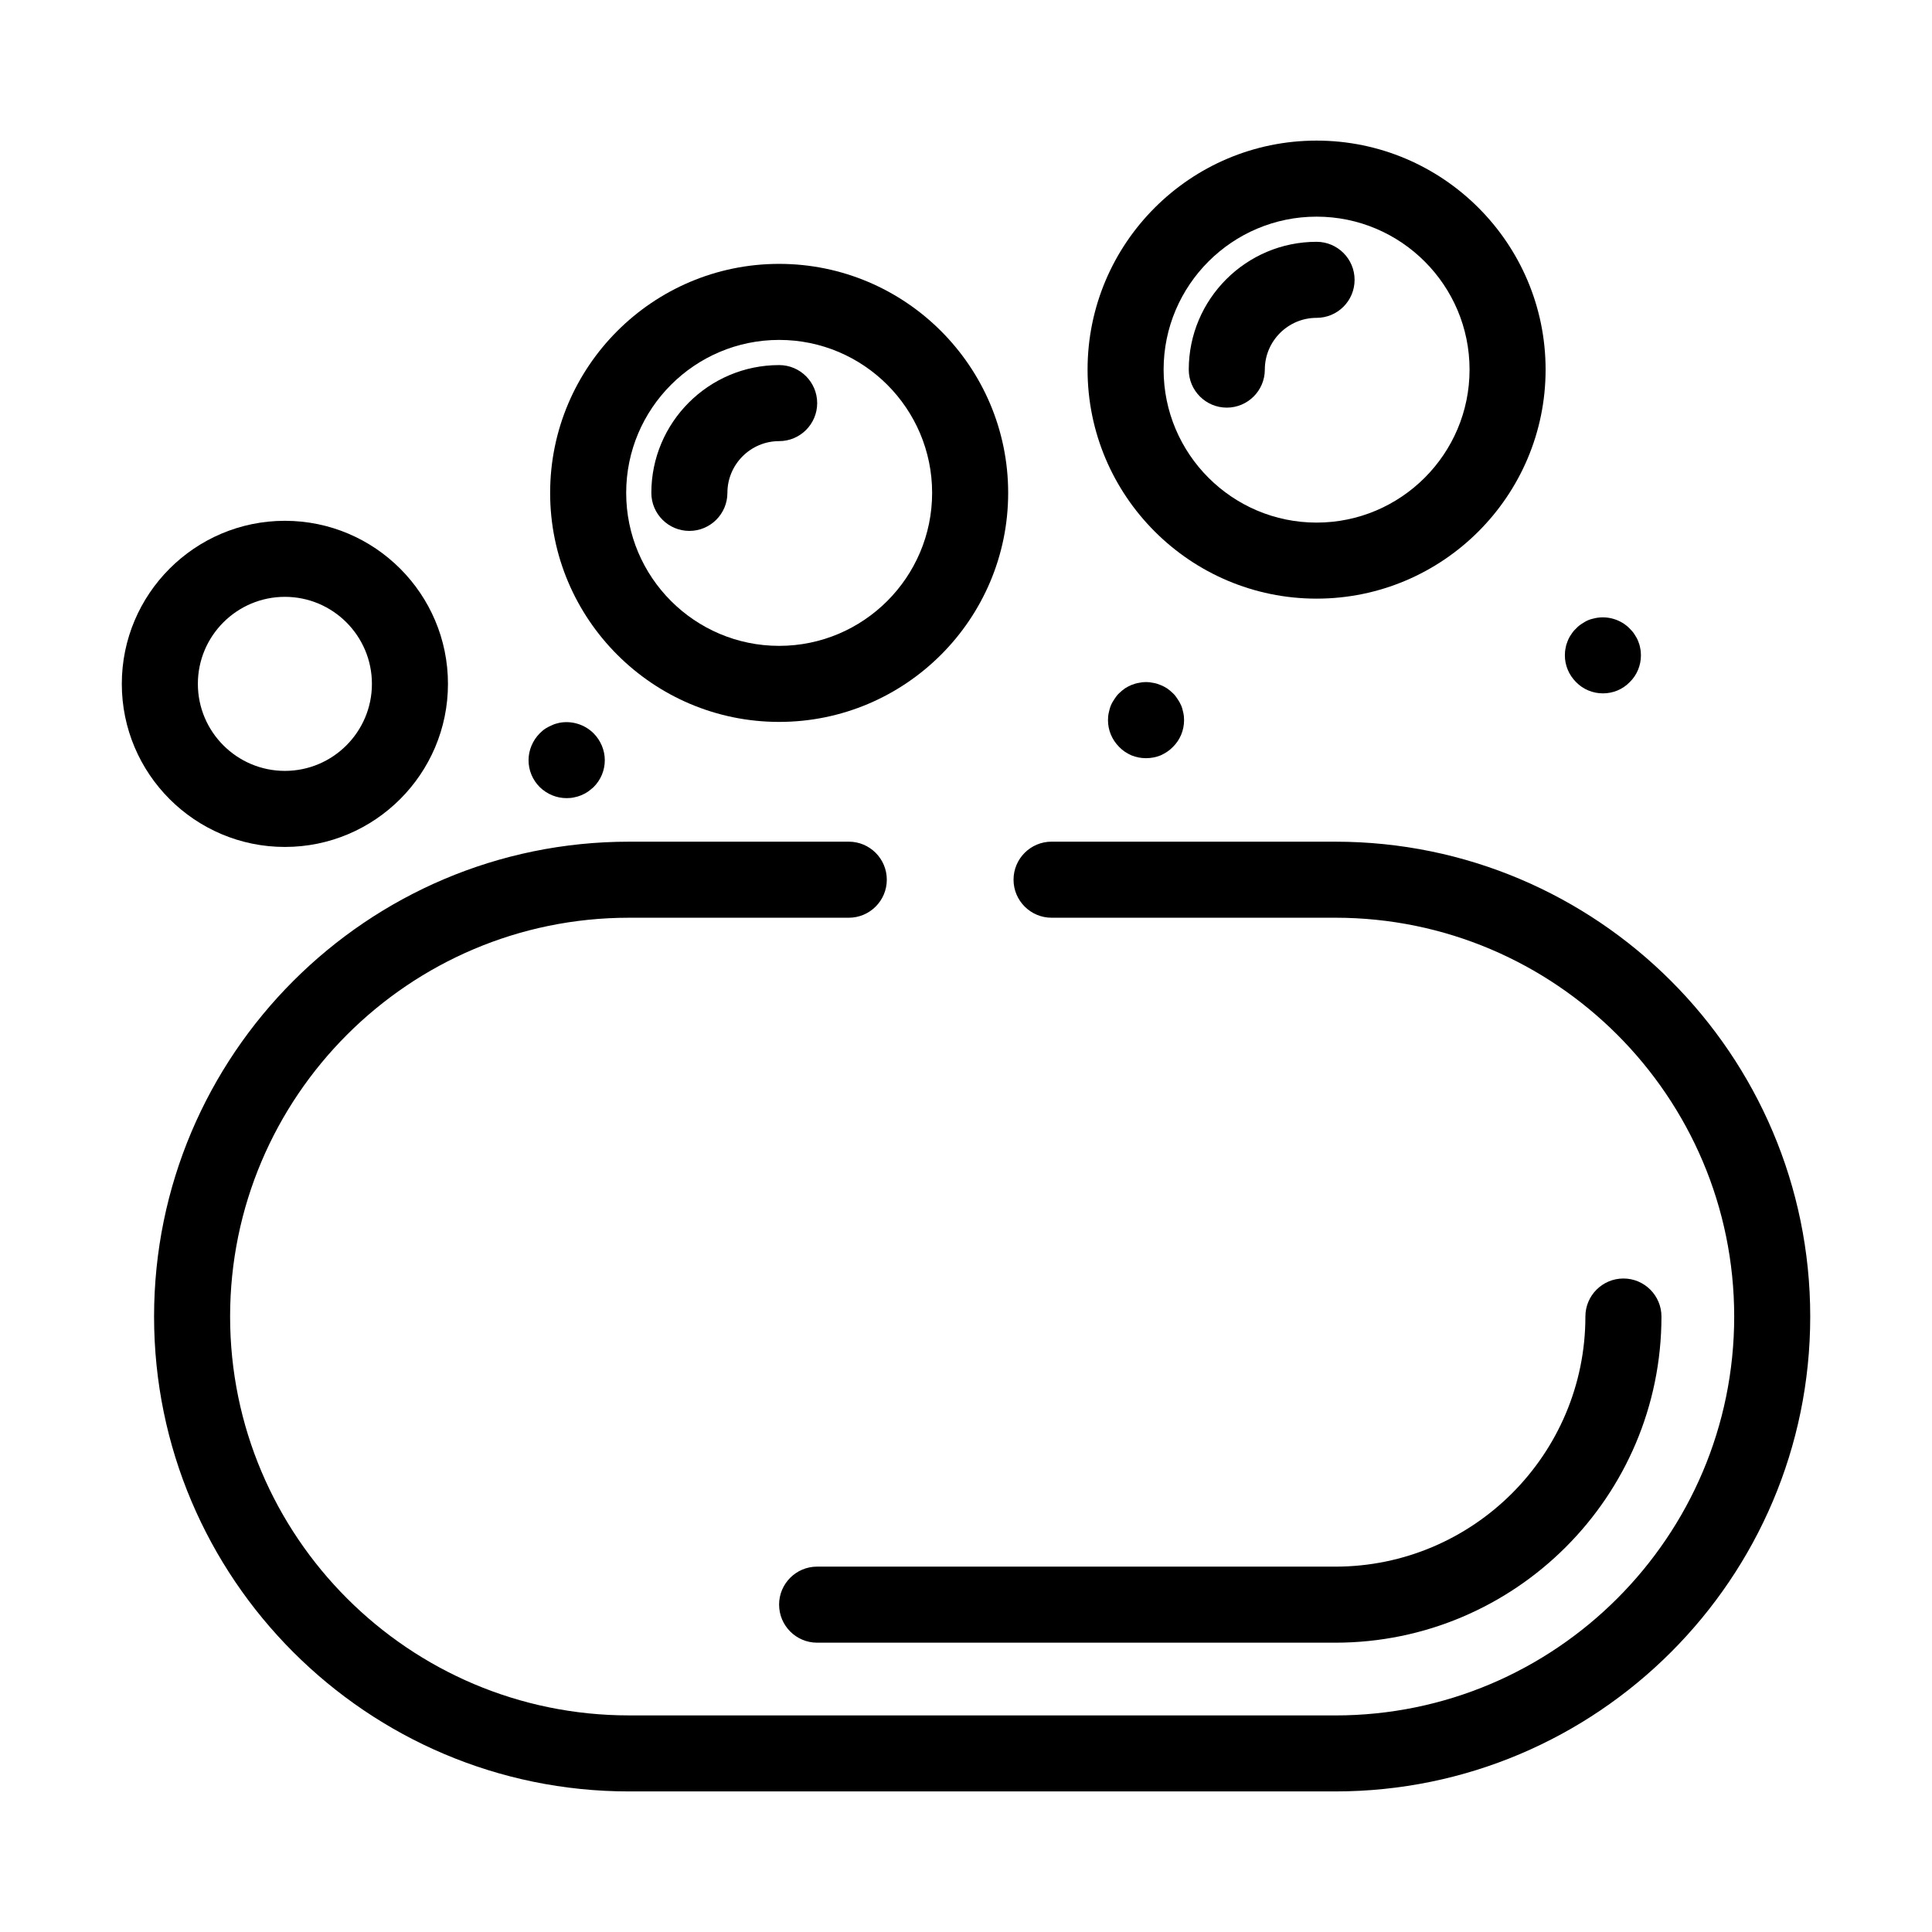 <?xml version="1.0" encoding="UTF-8"?>
<!-- Uploaded to: ICON Repo, www.svgrepo.com, Generator: ICON Repo Mixer Tools -->
<svg fill="#000000" width="800px" height="800px" version="1.1" viewBox="144 144 512 512" xmlns="http://www.w3.org/2000/svg">
 <g>
  <path d="m497.88 367.05h-75.203c-5.562 0-10.078 4.516-10.078 10.078s4.516 10.078 10.078 10.078h75.203c58.277 0 105.7 47.414 105.7 105.7s-47.414 105.7-105.7 105.7l-187.2-0.008c-58.277 0-105.7-47.414-105.7-105.7 0.004-58.277 47.414-105.69 105.7-105.69h58.254c5.562 0 10.078-4.516 10.078-10.078s-4.516-10.078-10.078-10.078l-58.254 0.004c-69.391 0-125.85 56.453-125.85 125.85 0.004 69.391 56.453 125.84 125.85 125.84h187.2c69.391 0 125.85-56.453 125.85-125.85s-56.457-125.84-125.84-125.84z"/>
  <path d="m350.47 569.25c0 5.562 4.516 10.078 10.078 10.078h137.32c47.66 0 86.434-38.773 86.434-86.434 0-5.562-4.516-10.078-10.078-10.078s-10.078 4.516-10.078 10.078c0 36.547-29.734 66.281-66.281 66.281l-137.32-0.004c-5.566 0-10.078 4.512-10.078 10.078z"/>
  <path d="m350.48 213.93c-33.469 0-60.688 27.223-60.688 60.688-0.004 33.469 27.219 60.695 60.688 60.695s60.695-27.227 60.695-60.695c-0.004-33.465-27.234-60.688-60.695-60.688zm0 101.23c-22.355 0-40.535-18.184-40.535-40.543 0-22.355 18.184-40.535 40.535-40.535 22.359 0 40.543 18.184 40.543 40.535-0.004 22.359-18.191 40.543-40.543 40.543z"/>
  <path d="m350.48 240.75c-18.672 0-33.867 15.195-33.867 33.867 0 5.562 4.516 10.078 10.078 10.078s10.078-4.516 10.078-10.078c0-7.562 6.152-13.715 13.715-13.715 5.562 0 10.078-4.516 10.078-10.078-0.008-5.559-4.519-10.074-10.082-10.074z"/>
  <path d="m219.5 368.45c23.832 0 43.215-19.387 43.215-43.215 0-23.832-19.387-43.215-43.215-43.215-23.832-0.004-43.219 19.383-43.219 43.215 0 23.828 19.383 43.215 43.219 43.215zm0-66.281c12.715 0 23.062 10.348 23.062 23.062 0 12.715-10.348 23.062-23.062 23.062s-23.062-10.348-23.062-23.062c-0.004-12.715 10.34-23.062 23.062-23.062z"/>
  <path d="m553.6 241.95c0-33.469-27.227-60.688-60.695-60.688s-60.688 27.223-60.688 60.688c0 33.469 27.223 60.695 60.688 60.695 33.469-0.004 60.695-27.234 60.695-60.695zm-101.23 0c0-22.355 18.184-40.535 40.535-40.535 22.359 0 40.543 18.184 40.543 40.535 0 22.359-18.184 40.543-40.543 40.543-22.352-0.004-40.535-18.191-40.535-40.543z"/>
  <path d="m502.98 218.16c0-5.562-4.516-10.078-10.078-10.078-18.672 0-33.867 15.195-33.867 33.867 0 5.562 4.516 10.078 10.078 10.078s10.078-4.516 10.078-10.078c0-7.562 6.152-13.715 13.715-13.715 5.566 0 10.074-4.508 10.074-10.074z"/>
  <path d="m577.14 312.08c-0.352-0.555-0.805-1.059-1.258-1.512-2.316-2.367-5.793-3.43-9.074-2.769-0.656 0.145-1.309 0.301-1.914 0.551-0.605 0.246-1.152 0.609-1.707 0.961-0.551 0.348-1.059 0.75-1.512 1.258-0.504 0.453-0.906 0.953-1.258 1.512-0.402 0.555-0.707 1.109-0.957 1.762-0.25 0.605-0.453 1.211-0.551 1.863-0.152 0.656-0.203 1.316-0.203 1.969 0 2.664 1.059 5.184 2.973 7.098 1.863 1.918 4.434 2.977 7.106 2.977 2.719 0 5.238-1.059 7.106-2.977 1.914-1.859 2.973-4.434 2.973-7.098 0-0.656-0.051-1.316-0.203-1.969-0.105-0.656-0.309-1.258-0.555-1.863-0.258-0.652-0.617-1.207-0.965-1.762z"/>
  <path d="m284.07 345.44c0 2.719 1.059 5.238 2.973 7.152 1.914 1.863 4.434 2.922 7.106 2.922 0.707 0 1.359-0.051 2.012-0.203 0.605-0.105 1.258-0.309 1.863-0.555 0.605-0.246 1.16-0.551 1.715-0.906 0.555-0.402 1.059-0.805 1.566-1.258 1.914-1.914 2.973-4.434 2.973-7.152 0-2.625-1.109-5.238-2.973-7.106-2.371-2.367-5.844-3.426-9.125-2.769-0.605 0.152-1.258 0.301-1.863 0.605-0.605 0.25-1.203 0.551-1.762 0.906-0.559 0.359-1.059 0.805-1.512 1.258-1.863 1.863-2.973 4.481-2.973 7.106z"/>
  <path d="m456.07 329.26c-0.352-0.555-0.754-1.109-1.258-1.566-0.453-0.453-0.957-0.855-1.512-1.258-0.555-0.348-1.113-0.656-1.77-0.906-0.605-0.25-1.203-0.453-1.863-0.555-1.309-0.301-2.621-0.301-3.926 0-0.656 0.105-1.258 0.309-1.914 0.555-0.605 0.25-1.16 0.555-1.719 0.906-0.551 0.402-1.059 0.805-1.512 1.258-0.504 0.457-0.906 1.008-1.258 1.566-0.348 0.504-0.707 1.109-0.953 1.715-0.258 0.605-0.402 1.258-0.555 1.914-0.152 0.656-0.203 1.309-0.203 1.965 0 2.672 1.059 5.188 2.973 7.106 0.91 0.957 2.016 1.664 3.231 2.215 1.258 0.504 2.519 0.75 3.879 0.75 1.367 0 2.625-0.25 3.883-0.75 1.203-0.555 2.316-1.258 3.223-2.215 1.914-1.863 2.973-4.434 2.973-7.106 0-0.656-0.051-1.309-0.203-1.965s-0.301-1.309-0.555-1.914c-0.258-0.605-0.609-1.211-0.961-1.715z"/>
 </g>
</svg>
